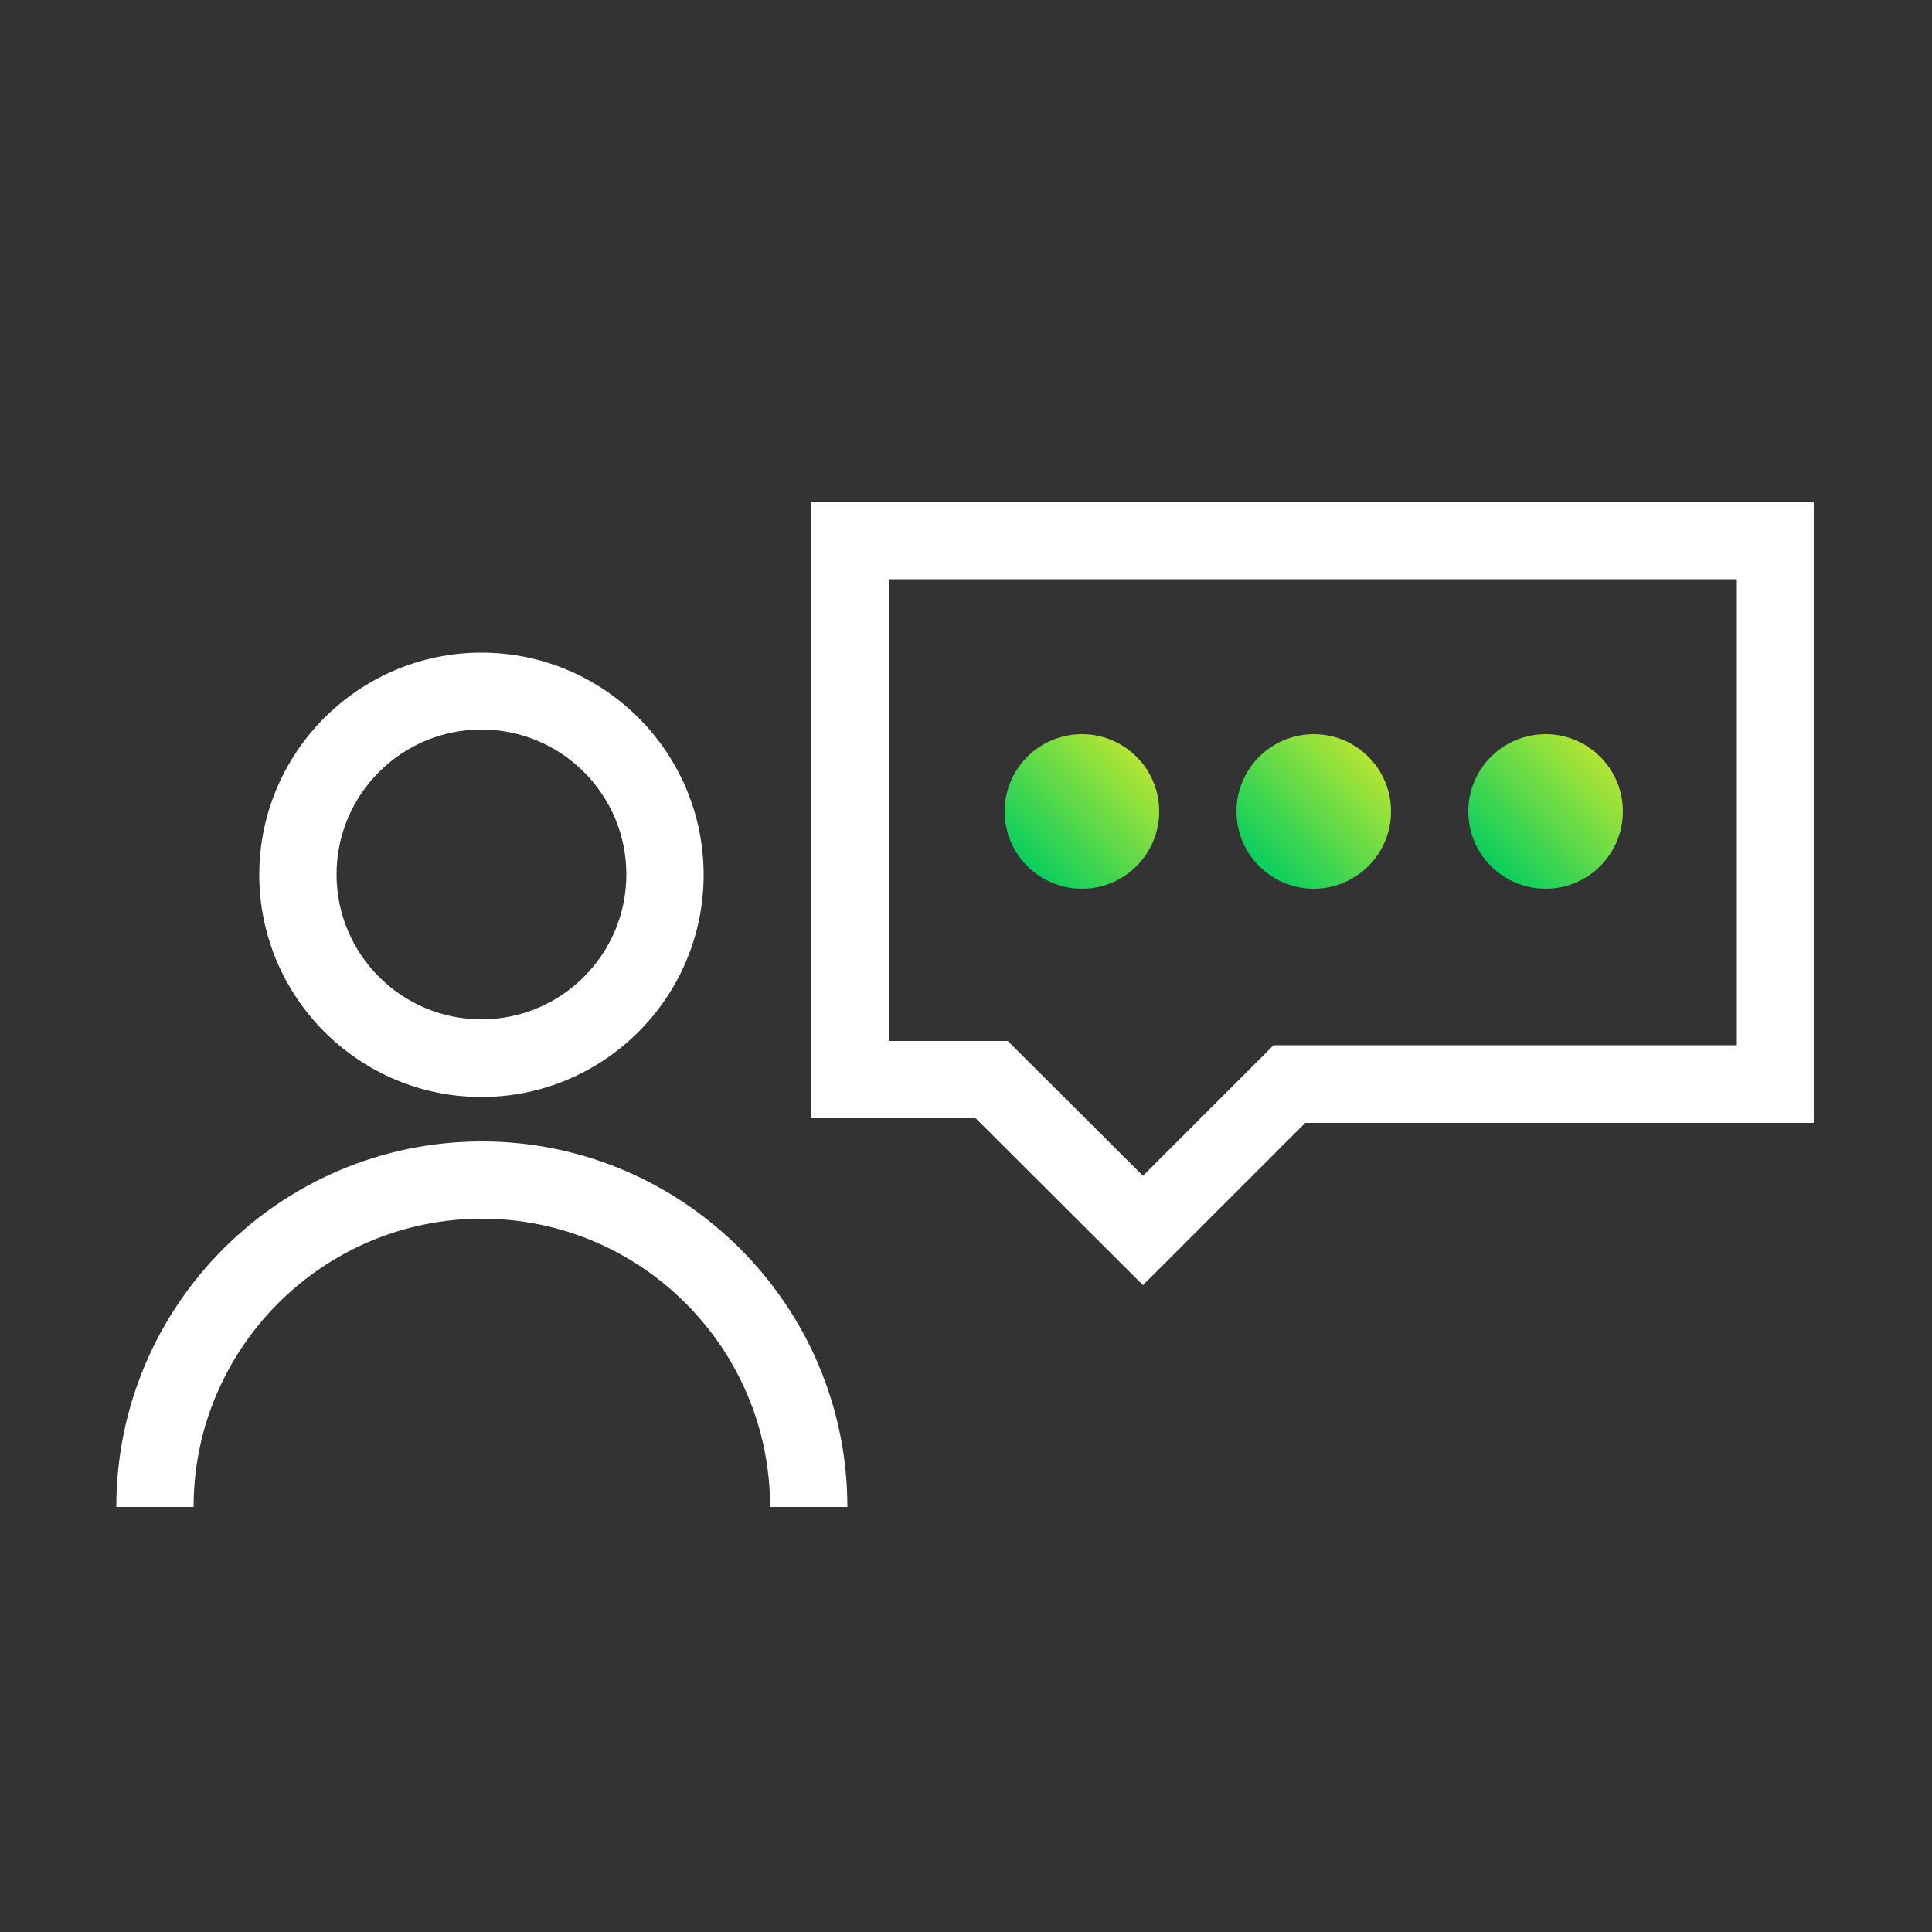 <?xml version="1.0" encoding="UTF-8"?><svg xmlns="http://www.w3.org/2000/svg" xmlns:xlink="http://www.w3.org/1999/xlink" viewBox="0 0 50 50"><rect x="0" y="0" width="50" height="50" fill="#333333" stroke="none"/><defs><style>.cls-1{fill:url(#linear-gradient);}.cls-2{fill:#fff;}.cls-3{fill:url(#linear-gradient-3);}.cls-4{fill:url(#linear-gradient-2);}</style><linearGradient id="linear-gradient" x1="26.59" y1="22.41" x2="29.41" y2="19.59" gradientUnits="userSpaceOnUse"><stop offset="0" stop-color="#0bce5f"/><stop offset="1" stop-color="#b2e533"/></linearGradient><linearGradient id="linear-gradient-2" x1="32.59" y1="22.41" x2="35.41" y2="19.59" xlink:href="#linear-gradient"/><linearGradient id="linear-gradient-3" x1="38.59" y1="22.41" x2="41.41" y2="19.59" xlink:href="#linear-gradient"/></defs><g id="Layer_2"><circle class="cls-1" cx="28" cy="21" r="2"/><circle class="cls-4" cx="34" cy="21" r="2"/><circle class="cls-3" cx="40" cy="21" r="2"/></g><g id="Layer_1"><path class="cls-2" d="m21.93,39h-2c0-4.12-3.35-7.46-7.46-7.46s-7.46,3.35-7.46,7.46h-2c0-5.22,4.25-9.46,9.46-9.46s9.46,4.25,9.46,9.46Z"/><path class="cls-2" d="m12.46,28.39c-3.17,0-5.75-2.58-5.75-5.75s2.58-5.75,5.75-5.75,5.75,2.58,5.75,5.75-2.58,5.75-5.75,5.75Zm0-9.51c-2.07,0-3.75,1.68-3.75,3.75s1.68,3.75,3.75,3.75,3.75-1.68,3.75-3.75-1.68-3.75-3.75-3.75Z"/><path class="cls-2" d="m29.58,33.26l-4.33-4.32h-4.25v-15.94h25.94v16.06h-13.16l-4.2,4.2Zm-6.58-6.32h3.08l3.5,3.49,3.38-3.38h11.99v-12.06h-21.94v11.94Z"/></g></svg>